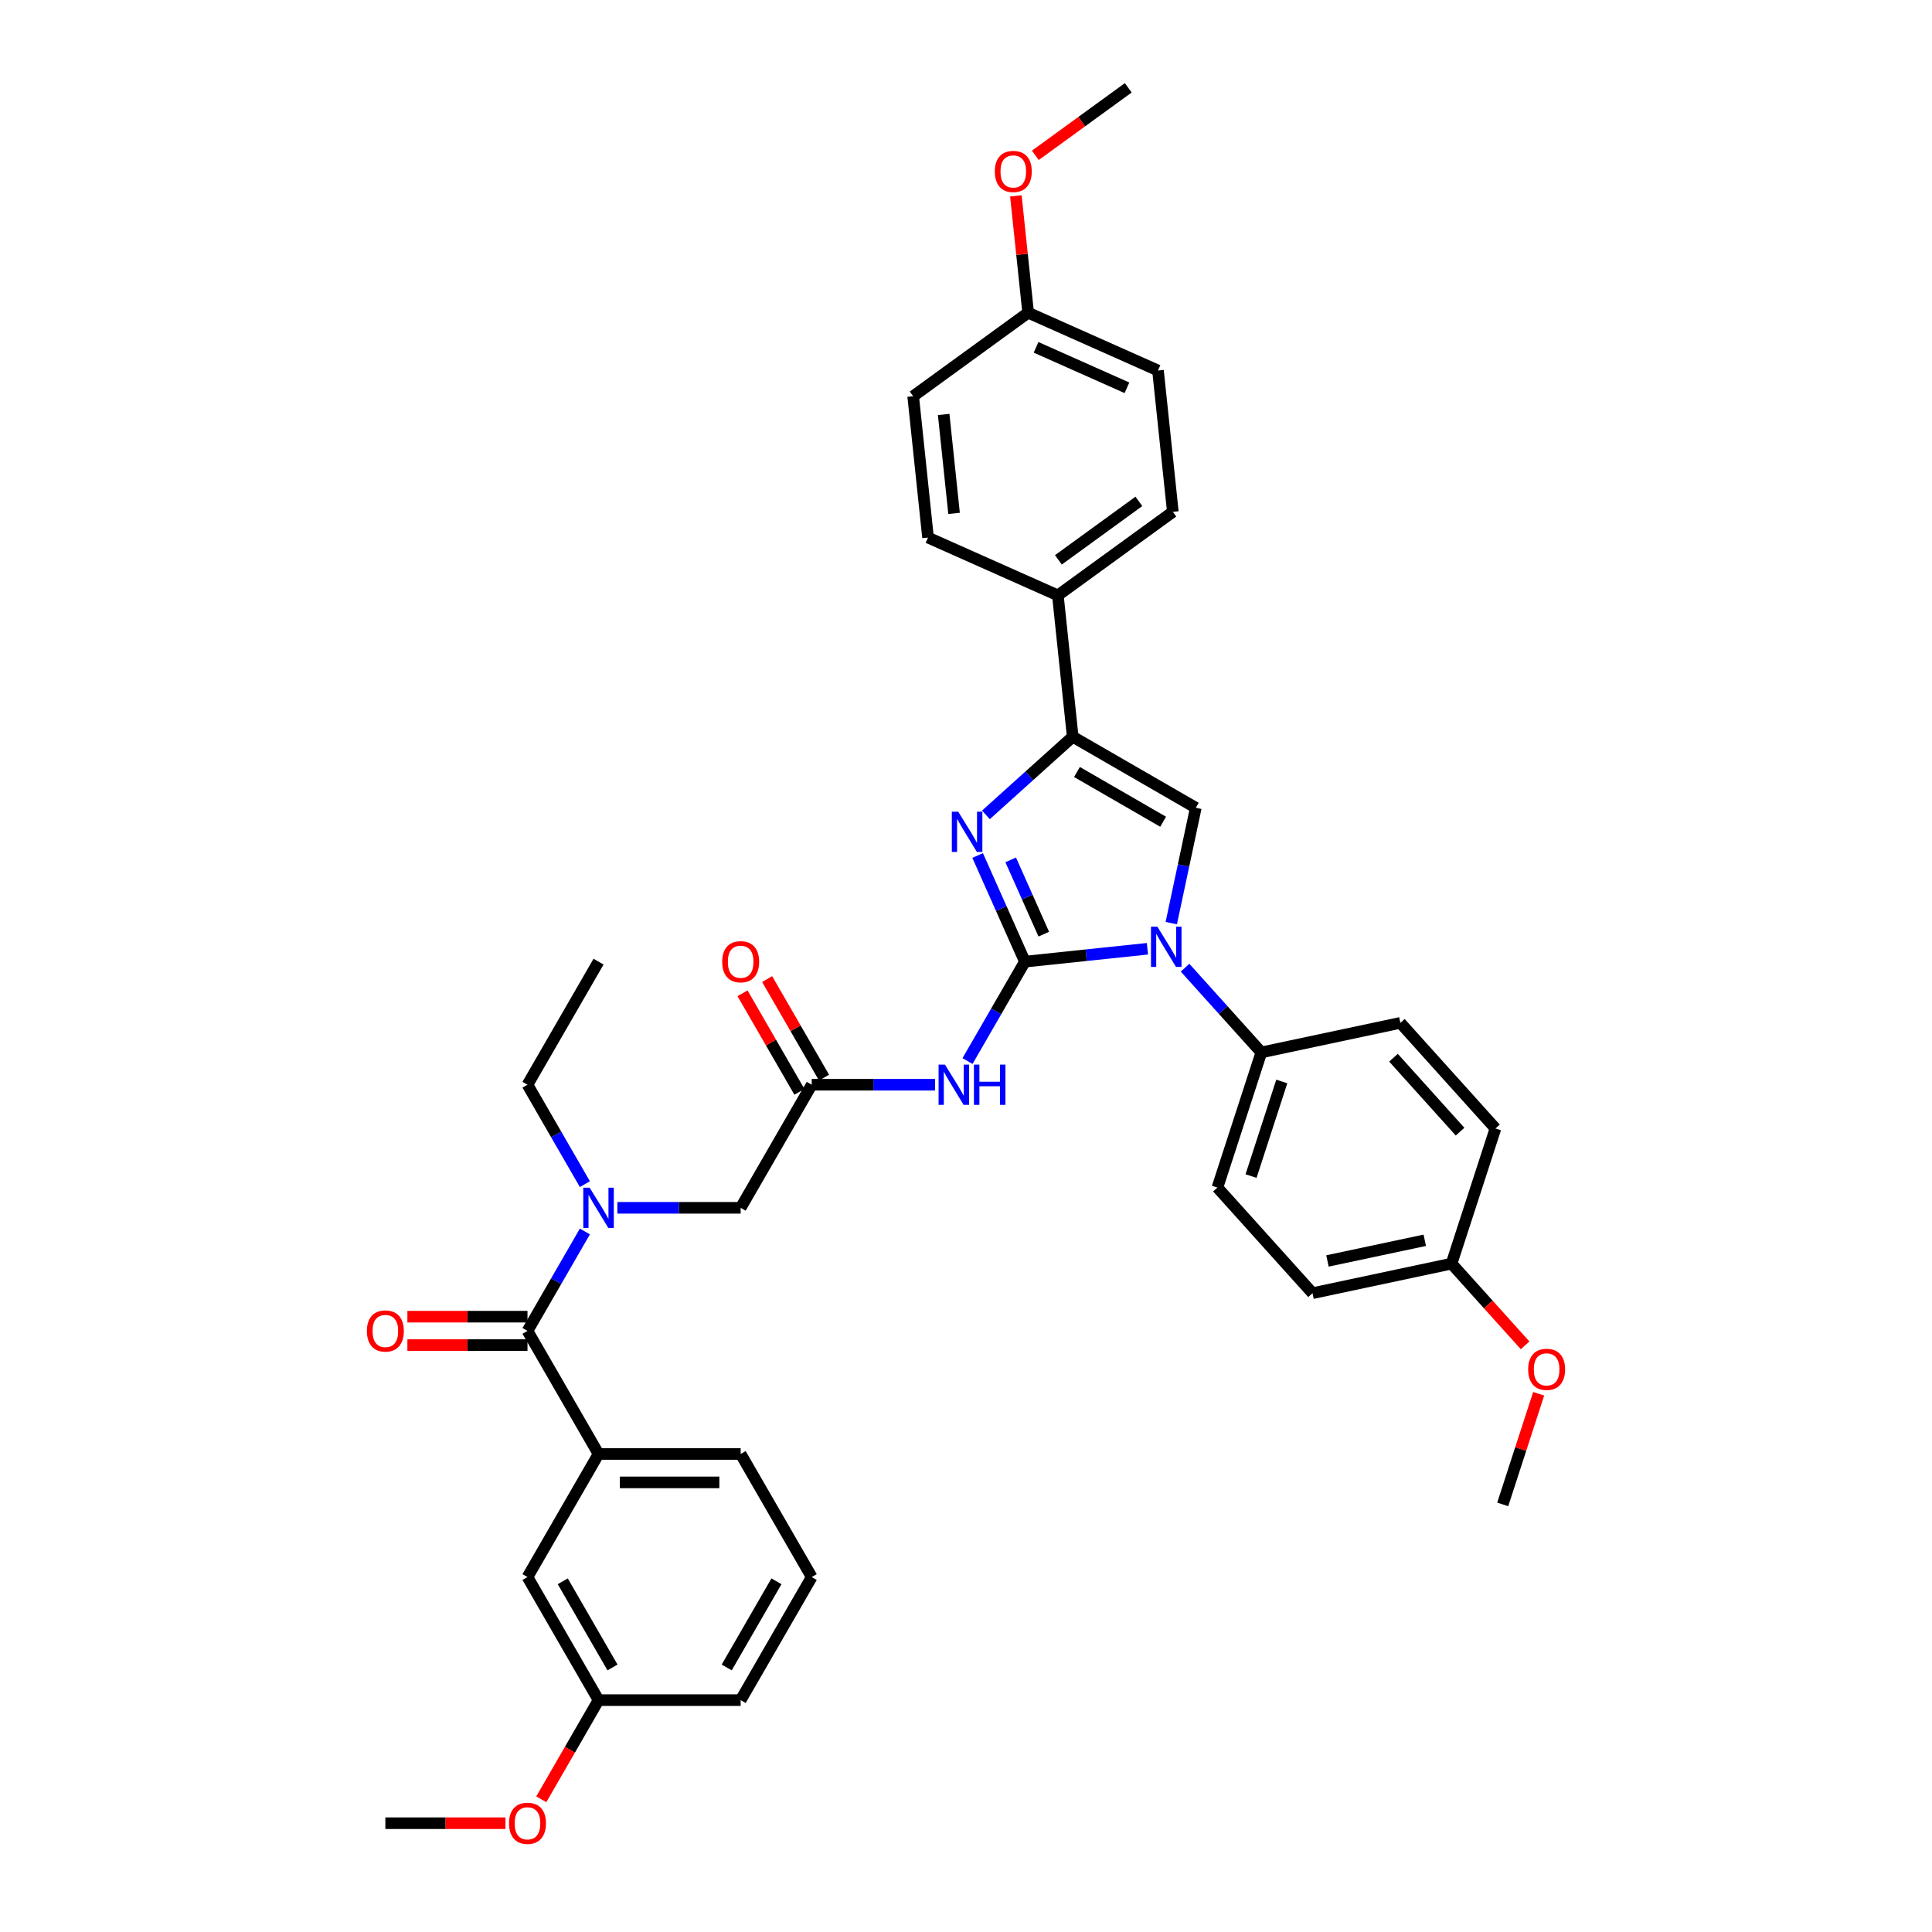 <?xml version='1.0' encoding='iso-8859-1'?>
<svg version='1.1' baseProfile='full'
              xmlns='http://www.w3.org/2000/svg'
                      xmlns:rdkit='http://www.rdkit.org/xml'
                      xmlns:xlink='http://www.w3.org/1999/xlink'
                  xml:space='preserve'
width='1000px' height='1000px' viewBox='0 0 1000 1000'>
<!-- END OF HEADER -->
<rect style='opacity:1.0;fill:#FFFFFF;stroke:none' width='1000' height='1000' x='0' y='0'> </rect>
<path class='bond-0' d='M 319.546,625.159 L 351.457,625.159' style='fill:none;fill-rule:evenodd;stroke:#0000FF;stroke-width:6px;stroke-linecap:butt;stroke-linejoin:miter;stroke-opacity:1' />
<path class='bond-0' d='M 351.457,625.159 L 383.367,625.159' style='fill:none;fill-rule:evenodd;stroke:#000000;stroke-width:6px;stroke-linecap:butt;stroke-linejoin:miter;stroke-opacity:1' />
<path class='bond-1' d='M 302.731,637.415 L 287.878,663.14' style='fill:none;fill-rule:evenodd;stroke:#0000FF;stroke-width:6px;stroke-linecap:butt;stroke-linejoin:miter;stroke-opacity:1' />
<path class='bond-1' d='M 287.878,663.14 L 273.026,688.865' style='fill:none;fill-rule:evenodd;stroke:#000000;stroke-width:6px;stroke-linecap:butt;stroke-linejoin:miter;stroke-opacity:1' />
<path class='bond-2' d='M 302.731,612.904 L 287.878,587.179' style='fill:none;fill-rule:evenodd;stroke:#0000FF;stroke-width:6px;stroke-linecap:butt;stroke-linejoin:miter;stroke-opacity:1' />
<path class='bond-2' d='M 287.878,587.179 L 273.026,561.454' style='fill:none;fill-rule:evenodd;stroke:#000000;stroke-width:6px;stroke-linecap:butt;stroke-linejoin:miter;stroke-opacity:1' />
<path class='bond-3' d='M 420.148,816.276 L 383.367,879.982' style='fill:none;fill-rule:evenodd;stroke:#000000;stroke-width:6px;stroke-linecap:butt;stroke-linejoin:miter;stroke-opacity:1' />
<path class='bond-3' d='M 401.89,818.476 L 376.143,863.07' style='fill:none;fill-rule:evenodd;stroke:#000000;stroke-width:6px;stroke-linecap:butt;stroke-linejoin:miter;stroke-opacity:1' />
<path class='bond-4' d='M 420.148,816.276 L 383.367,752.571' style='fill:none;fill-rule:evenodd;stroke:#000000;stroke-width:6px;stroke-linecap:butt;stroke-linejoin:miter;stroke-opacity:1' />
<path class='bond-5' d='M 273.026,681.509 L 241.946,681.509' style='fill:none;fill-rule:evenodd;stroke:#000000;stroke-width:6px;stroke-linecap:butt;stroke-linejoin:miter;stroke-opacity:1' />
<path class='bond-5' d='M 241.946,681.509 L 210.867,681.509' style='fill:none;fill-rule:evenodd;stroke:#FF0000;stroke-width:6px;stroke-linecap:butt;stroke-linejoin:miter;stroke-opacity:1' />
<path class='bond-5' d='M 273.026,696.221 L 241.946,696.221' style='fill:none;fill-rule:evenodd;stroke:#000000;stroke-width:6px;stroke-linecap:butt;stroke-linejoin:miter;stroke-opacity:1' />
<path class='bond-5' d='M 241.946,696.221 L 210.867,696.221' style='fill:none;fill-rule:evenodd;stroke:#FF0000;stroke-width:6px;stroke-linecap:butt;stroke-linejoin:miter;stroke-opacity:1' />
<path class='bond-6' d='M 273.026,688.865 L 309.806,752.571' style='fill:none;fill-rule:evenodd;stroke:#000000;stroke-width:6px;stroke-linecap:butt;stroke-linejoin:miter;stroke-opacity:1' />
<path class='bond-7' d='M 383.367,752.571 L 309.806,752.571' style='fill:none;fill-rule:evenodd;stroke:#000000;stroke-width:6px;stroke-linecap:butt;stroke-linejoin:miter;stroke-opacity:1' />
<path class='bond-7' d='M 372.333,767.283 L 320.841,767.283' style='fill:none;fill-rule:evenodd;stroke:#000000;stroke-width:6px;stroke-linecap:butt;stroke-linejoin:miter;stroke-opacity:1' />
<path class='bond-8' d='M 309.806,752.571 L 273.026,816.276' style='fill:none;fill-rule:evenodd;stroke:#000000;stroke-width:6px;stroke-linecap:butt;stroke-linejoin:miter;stroke-opacity:1' />
<path class='bond-9' d='M 273.026,561.454 L 309.806,497.748' style='fill:none;fill-rule:evenodd;stroke:#000000;stroke-width:6px;stroke-linecap:butt;stroke-linejoin:miter;stroke-opacity:1' />
<path class='bond-10' d='M 483.969,561.454 L 452.059,561.454' style='fill:none;fill-rule:evenodd;stroke:#0000FF;stroke-width:6px;stroke-linecap:butt;stroke-linejoin:miter;stroke-opacity:1' />
<path class='bond-10' d='M 452.059,561.454 L 420.148,561.454' style='fill:none;fill-rule:evenodd;stroke:#000000;stroke-width:6px;stroke-linecap:butt;stroke-linejoin:miter;stroke-opacity:1' />
<path class='bond-11' d='M 500.784,549.198 L 515.637,523.473' style='fill:none;fill-rule:evenodd;stroke:#0000FF;stroke-width:6px;stroke-linecap:butt;stroke-linejoin:miter;stroke-opacity:1' />
<path class='bond-11' d='M 515.637,523.473 L 530.489,497.748' style='fill:none;fill-rule:evenodd;stroke:#000000;stroke-width:6px;stroke-linecap:butt;stroke-linejoin:miter;stroke-opacity:1' />
<path class='bond-12' d='M 426.518,557.776 L 411.793,532.271' style='fill:none;fill-rule:evenodd;stroke:#000000;stroke-width:6px;stroke-linecap:butt;stroke-linejoin:miter;stroke-opacity:1' />
<path class='bond-12' d='M 411.793,532.271 L 397.068,506.767' style='fill:none;fill-rule:evenodd;stroke:#FF0000;stroke-width:6px;stroke-linecap:butt;stroke-linejoin:miter;stroke-opacity:1' />
<path class='bond-12' d='M 413.777,565.132 L 399.052,539.627' style='fill:none;fill-rule:evenodd;stroke:#000000;stroke-width:6px;stroke-linecap:butt;stroke-linejoin:miter;stroke-opacity:1' />
<path class='bond-12' d='M 399.052,539.627 L 384.327,514.123' style='fill:none;fill-rule:evenodd;stroke:#FF0000;stroke-width:6px;stroke-linecap:butt;stroke-linejoin:miter;stroke-opacity:1' />
<path class='bond-13' d='M 420.148,561.454 L 383.367,625.159' style='fill:none;fill-rule:evenodd;stroke:#000000;stroke-width:6px;stroke-linecap:butt;stroke-linejoin:miter;stroke-opacity:1' />
<path class='bond-14' d='M 593.908,491.082 L 562.199,494.415' style='fill:none;fill-rule:evenodd;stroke:#0000FF;stroke-width:6px;stroke-linecap:butt;stroke-linejoin:miter;stroke-opacity:1' />
<path class='bond-14' d='M 562.199,494.415 L 530.489,497.748' style='fill:none;fill-rule:evenodd;stroke:#000000;stroke-width:6px;stroke-linecap:butt;stroke-linejoin:miter;stroke-opacity:1' />
<path class='bond-15' d='M 606.252,477.803 L 612.597,447.954' style='fill:none;fill-rule:evenodd;stroke:#0000FF;stroke-width:6px;stroke-linecap:butt;stroke-linejoin:miter;stroke-opacity:1' />
<path class='bond-15' d='M 612.597,447.954 L 618.942,418.105' style='fill:none;fill-rule:evenodd;stroke:#000000;stroke-width:6px;stroke-linecap:butt;stroke-linejoin:miter;stroke-opacity:1' />
<path class='bond-16' d='M 613.387,500.876 L 633.128,522.8' style='fill:none;fill-rule:evenodd;stroke:#0000FF;stroke-width:6px;stroke-linecap:butt;stroke-linejoin:miter;stroke-opacity:1' />
<path class='bond-16' d='M 633.128,522.8 L 652.869,544.725' style='fill:none;fill-rule:evenodd;stroke:#000000;stroke-width:6px;stroke-linecap:butt;stroke-linejoin:miter;stroke-opacity:1' />
<path class='bond-17' d='M 530.489,497.748 L 518.258,470.275' style='fill:none;fill-rule:evenodd;stroke:#000000;stroke-width:6px;stroke-linecap:butt;stroke-linejoin:miter;stroke-opacity:1' />
<path class='bond-17' d='M 518.258,470.275 L 506.026,442.802' style='fill:none;fill-rule:evenodd;stroke:#0000FF;stroke-width:6px;stroke-linecap:butt;stroke-linejoin:miter;stroke-opacity:1' />
<path class='bond-17' d='M 540.26,483.522 L 531.698,464.291' style='fill:none;fill-rule:evenodd;stroke:#000000;stroke-width:6px;stroke-linecap:butt;stroke-linejoin:miter;stroke-opacity:1' />
<path class='bond-17' d='M 531.698,464.291 L 523.136,445.06' style='fill:none;fill-rule:evenodd;stroke:#0000FF;stroke-width:6px;stroke-linecap:butt;stroke-linejoin:miter;stroke-opacity:1' />
<path class='bond-18' d='M 510.309,421.777 L 532.772,401.551' style='fill:none;fill-rule:evenodd;stroke:#0000FF;stroke-width:6px;stroke-linecap:butt;stroke-linejoin:miter;stroke-opacity:1' />
<path class='bond-18' d='M 532.772,401.551 L 555.236,381.325' style='fill:none;fill-rule:evenodd;stroke:#000000;stroke-width:6px;stroke-linecap:butt;stroke-linejoin:miter;stroke-opacity:1' />
<path class='bond-19' d='M 555.236,381.325 L 547.547,308.167' style='fill:none;fill-rule:evenodd;stroke:#000000;stroke-width:6px;stroke-linecap:butt;stroke-linejoin:miter;stroke-opacity:1' />
<path class='bond-20' d='M 555.236,381.325 L 618.942,418.105' style='fill:none;fill-rule:evenodd;stroke:#000000;stroke-width:6px;stroke-linecap:butt;stroke-linejoin:miter;stroke-opacity:1' />
<path class='bond-20' d='M 557.436,399.583 L 602.03,425.329' style='fill:none;fill-rule:evenodd;stroke:#000000;stroke-width:6px;stroke-linecap:butt;stroke-linejoin:miter;stroke-opacity:1' />
<path class='bond-21' d='M 547.547,308.167 L 607.059,264.929' style='fill:none;fill-rule:evenodd;stroke:#000000;stroke-width:6px;stroke-linecap:butt;stroke-linejoin:miter;stroke-opacity:1' />
<path class='bond-21' d='M 547.826,289.779 L 589.484,259.512' style='fill:none;fill-rule:evenodd;stroke:#000000;stroke-width:6px;stroke-linecap:butt;stroke-linejoin:miter;stroke-opacity:1' />
<path class='bond-22' d='M 547.547,308.167 L 480.345,278.247' style='fill:none;fill-rule:evenodd;stroke:#000000;stroke-width:6px;stroke-linecap:butt;stroke-linejoin:miter;stroke-opacity:1' />
<path class='bond-23' d='M 607.059,264.929 L 599.37,191.771' style='fill:none;fill-rule:evenodd;stroke:#000000;stroke-width:6px;stroke-linecap:butt;stroke-linejoin:miter;stroke-opacity:1' />
<path class='bond-24' d='M 652.869,544.725 L 724.823,529.431' style='fill:none;fill-rule:evenodd;stroke:#000000;stroke-width:6px;stroke-linecap:butt;stroke-linejoin:miter;stroke-opacity:1' />
<path class='bond-25' d='M 652.869,544.725 L 630.138,614.686' style='fill:none;fill-rule:evenodd;stroke:#000000;stroke-width:6px;stroke-linecap:butt;stroke-linejoin:miter;stroke-opacity:1' />
<path class='bond-25' d='M 663.452,559.766 L 647.54,608.738' style='fill:none;fill-rule:evenodd;stroke:#000000;stroke-width:6px;stroke-linecap:butt;stroke-linejoin:miter;stroke-opacity:1' />
<path class='bond-26' d='M 751.313,654.058 L 679.36,669.352' style='fill:none;fill-rule:evenodd;stroke:#000000;stroke-width:6px;stroke-linecap:butt;stroke-linejoin:miter;stroke-opacity:1' />
<path class='bond-26' d='M 737.461,641.962 L 687.094,652.668' style='fill:none;fill-rule:evenodd;stroke:#000000;stroke-width:6px;stroke-linecap:butt;stroke-linejoin:miter;stroke-opacity:1' />
<path class='bond-27' d='M 751.313,654.058 L 770.354,675.205' style='fill:none;fill-rule:evenodd;stroke:#000000;stroke-width:6px;stroke-linecap:butt;stroke-linejoin:miter;stroke-opacity:1' />
<path class='bond-27' d='M 770.354,675.205 L 789.394,696.352' style='fill:none;fill-rule:evenodd;stroke:#FF0000;stroke-width:6px;stroke-linecap:butt;stroke-linejoin:miter;stroke-opacity:1' />
<path class='bond-28' d='M 751.313,654.058 L 774.045,584.098' style='fill:none;fill-rule:evenodd;stroke:#000000;stroke-width:6px;stroke-linecap:butt;stroke-linejoin:miter;stroke-opacity:1' />
<path class='bond-29' d='M 724.823,529.431 L 774.045,584.098' style='fill:none;fill-rule:evenodd;stroke:#000000;stroke-width:6px;stroke-linecap:butt;stroke-linejoin:miter;stroke-opacity:1' />
<path class='bond-29' d='M 721.273,547.475 L 755.728,585.742' style='fill:none;fill-rule:evenodd;stroke:#000000;stroke-width:6px;stroke-linecap:butt;stroke-linejoin:miter;stroke-opacity:1' />
<path class='bond-30' d='M 630.138,614.686 L 679.36,669.352' style='fill:none;fill-rule:evenodd;stroke:#000000;stroke-width:6px;stroke-linecap:butt;stroke-linejoin:miter;stroke-opacity:1' />
<path class='bond-31' d='M 796.41,721.421 L 787.107,750.053' style='fill:none;fill-rule:evenodd;stroke:#FF0000;stroke-width:6px;stroke-linecap:butt;stroke-linejoin:miter;stroke-opacity:1' />
<path class='bond-31' d='M 787.107,750.053 L 777.804,778.685' style='fill:none;fill-rule:evenodd;stroke:#000000;stroke-width:6px;stroke-linecap:butt;stroke-linejoin:miter;stroke-opacity:1' />
<path class='bond-32' d='M 480.345,278.247 L 472.656,205.089' style='fill:none;fill-rule:evenodd;stroke:#000000;stroke-width:6px;stroke-linecap:butt;stroke-linejoin:miter;stroke-opacity:1' />
<path class='bond-32' d='M 493.824,265.735 L 488.441,214.525' style='fill:none;fill-rule:evenodd;stroke:#000000;stroke-width:6px;stroke-linecap:butt;stroke-linejoin:miter;stroke-opacity:1' />
<path class='bond-33' d='M 532.168,161.851 L 472.656,205.089' style='fill:none;fill-rule:evenodd;stroke:#000000;stroke-width:6px;stroke-linecap:butt;stroke-linejoin:miter;stroke-opacity:1' />
<path class='bond-34' d='M 532.168,161.851 L 528.991,131.62' style='fill:none;fill-rule:evenodd;stroke:#000000;stroke-width:6px;stroke-linecap:butt;stroke-linejoin:miter;stroke-opacity:1' />
<path class='bond-34' d='M 528.991,131.62 L 525.814,101.389' style='fill:none;fill-rule:evenodd;stroke:#FF0000;stroke-width:6px;stroke-linecap:butt;stroke-linejoin:miter;stroke-opacity:1' />
<path class='bond-35' d='M 532.168,161.851 L 599.37,191.771' style='fill:none;fill-rule:evenodd;stroke:#000000;stroke-width:6px;stroke-linecap:butt;stroke-linejoin:miter;stroke-opacity:1' />
<path class='bond-35' d='M 536.264,179.779 L 583.305,200.723' style='fill:none;fill-rule:evenodd;stroke:#000000;stroke-width:6px;stroke-linecap:butt;stroke-linejoin:miter;stroke-opacity:1' />
<path class='bond-36' d='M 535.881,80.409 L 559.936,62.932' style='fill:none;fill-rule:evenodd;stroke:#FF0000;stroke-width:6px;stroke-linecap:butt;stroke-linejoin:miter;stroke-opacity:1' />
<path class='bond-36' d='M 559.936,62.932 L 583.991,45.455' style='fill:none;fill-rule:evenodd;stroke:#000000;stroke-width:6px;stroke-linecap:butt;stroke-linejoin:miter;stroke-opacity:1' />
<path class='bond-37' d='M 273.026,816.276 L 309.806,879.982' style='fill:none;fill-rule:evenodd;stroke:#000000;stroke-width:6px;stroke-linecap:butt;stroke-linejoin:miter;stroke-opacity:1' />
<path class='bond-37' d='M 291.284,818.476 L 317.03,863.07' style='fill:none;fill-rule:evenodd;stroke:#000000;stroke-width:6px;stroke-linecap:butt;stroke-linejoin:miter;stroke-opacity:1' />
<path class='bond-38' d='M 383.367,879.982 L 309.806,879.982' style='fill:none;fill-rule:evenodd;stroke:#000000;stroke-width:6px;stroke-linecap:butt;stroke-linejoin:miter;stroke-opacity:1' />
<path class='bond-39' d='M 309.806,879.982 L 294.988,905.649' style='fill:none;fill-rule:evenodd;stroke:#000000;stroke-width:6px;stroke-linecap:butt;stroke-linejoin:miter;stroke-opacity:1' />
<path class='bond-39' d='M 294.988,905.649 L 280.169,931.315' style='fill:none;fill-rule:evenodd;stroke:#FF0000;stroke-width:6px;stroke-linecap:butt;stroke-linejoin:miter;stroke-opacity:1' />
<path class='bond-40' d='M 261.624,943.688 L 230.544,943.688' style='fill:none;fill-rule:evenodd;stroke:#FF0000;stroke-width:6px;stroke-linecap:butt;stroke-linejoin:miter;stroke-opacity:1' />
<path class='bond-40' d='M 230.544,943.688 L 199.465,943.688' style='fill:none;fill-rule:evenodd;stroke:#000000;stroke-width:6px;stroke-linecap:butt;stroke-linejoin:miter;stroke-opacity:1' />
<path  class='atom-0' d='M 305.201 614.743
L 312.028 625.777
Q 312.705 626.866, 313.793 628.837
Q 314.882 630.809, 314.941 630.927
L 314.941 614.743
L 317.707 614.743
L 317.707 635.576
L 314.853 635.576
L 307.526 623.512
Q 306.673 622.099, 305.761 620.481
Q 304.878 618.863, 304.613 618.362
L 304.613 635.576
L 301.906 635.576
L 301.906 614.743
L 305.201 614.743
' fill='#0000FF'/>
<path  class='atom-3' d='M 189.902 688.924
Q 189.902 683.922, 192.374 681.126
Q 194.845 678.331, 199.465 678.331
Q 204.085 678.331, 206.556 681.126
Q 209.028 683.922, 209.028 688.924
Q 209.028 693.985, 206.527 696.868
Q 204.026 699.723, 199.465 699.723
Q 194.875 699.723, 192.374 696.868
Q 189.902 694.014, 189.902 688.924
M 199.465 697.369
Q 202.643 697.369, 204.349 695.25
Q 206.085 693.102, 206.085 688.924
Q 206.085 684.834, 204.349 682.774
Q 202.643 680.685, 199.465 680.685
Q 196.287 680.685, 194.551 682.745
Q 192.844 684.804, 192.844 688.924
Q 192.844 693.132, 194.551 695.25
Q 196.287 697.369, 199.465 697.369
' fill='#FF0000'/>
<path  class='atom-8' d='M 489.104 551.037
L 495.93 562.072
Q 496.607 563.16, 497.696 565.132
Q 498.785 567.103, 498.843 567.221
L 498.843 551.037
L 501.609 551.037
L 501.609 571.87
L 498.755 571.87
L 491.429 559.806
Q 490.575 558.394, 489.663 556.775
Q 488.78 555.157, 488.515 554.657
L 488.515 571.87
L 485.808 571.87
L 485.808 551.037
L 489.104 551.037
' fill='#0000FF'/>
<path  class='atom-8' d='M 504.11 551.037
L 506.935 551.037
L 506.935 559.894
L 517.587 559.894
L 517.587 551.037
L 520.412 551.037
L 520.412 571.87
L 517.587 571.87
L 517.587 562.248
L 506.935 562.248
L 506.935 571.87
L 504.11 571.87
L 504.11 551.037
' fill='#0000FF'/>
<path  class='atom-10' d='M 373.804 497.807
Q 373.804 492.805, 376.276 490.009
Q 378.748 487.214, 383.367 487.214
Q 387.987 487.214, 390.459 490.009
Q 392.93 492.805, 392.93 497.807
Q 392.93 502.868, 390.429 505.751
Q 387.928 508.606, 383.367 508.606
Q 378.777 508.606, 376.276 505.751
Q 373.804 502.897, 373.804 497.807
M 383.367 506.252
Q 386.545 506.252, 388.252 504.133
Q 389.988 501.985, 389.988 497.807
Q 389.988 493.717, 388.252 491.657
Q 386.545 489.568, 383.367 489.568
Q 380.19 489.568, 378.454 491.628
Q 376.747 493.687, 376.747 497.807
Q 376.747 502.015, 378.454 504.133
Q 380.19 506.252, 383.367 506.252
' fill='#FF0000'/>
<path  class='atom-12' d='M 599.043 479.643
L 605.869 490.677
Q 606.546 491.765, 607.634 493.737
Q 608.723 495.708, 608.782 495.826
L 608.782 479.643
L 611.548 479.643
L 611.548 500.475
L 608.694 500.475
L 601.367 488.411
Q 600.514 486.999, 599.602 485.38
Q 598.719 483.762, 598.454 483.262
L 598.454 500.475
L 595.747 500.475
L 595.747 479.643
L 599.043 479.643
' fill='#0000FF'/>
<path  class='atom-14' d='M 495.965 420.13
L 502.791 431.165
Q 503.468 432.253, 504.556 434.225
Q 505.645 436.196, 505.704 436.314
L 505.704 420.13
L 508.47 420.13
L 508.47 440.963
L 505.616 440.963
L 498.289 428.899
Q 497.436 427.487, 496.524 425.868
Q 495.641 424.25, 495.376 423.75
L 495.376 440.963
L 492.669 440.963
L 492.669 420.13
L 495.965 420.13
' fill='#0000FF'/>
<path  class='atom-25' d='M 790.972 708.784
Q 790.972 703.781, 793.444 700.986
Q 795.915 698.191, 800.535 698.191
Q 805.155 698.191, 807.626 700.986
Q 810.098 703.781, 810.098 708.784
Q 810.098 713.845, 807.597 716.728
Q 805.096 719.582, 800.535 719.582
Q 795.945 719.582, 793.444 716.728
Q 790.972 713.874, 790.972 708.784
M 800.535 717.228
Q 803.713 717.228, 805.42 715.11
Q 807.156 712.962, 807.156 708.784
Q 807.156 704.694, 805.42 702.634
Q 803.713 700.545, 800.535 700.545
Q 797.357 700.545, 795.621 702.604
Q 793.915 704.664, 793.915 708.784
Q 793.915 712.991, 795.621 715.11
Q 797.357 717.228, 800.535 717.228
' fill='#FF0000'/>
<path  class='atom-31' d='M 514.916 88.751
Q 514.916 83.749, 517.388 80.954
Q 519.859 78.159, 524.479 78.159
Q 529.099 78.159, 531.57 80.954
Q 534.042 83.749, 534.042 88.751
Q 534.042 93.812, 531.541 96.696
Q 529.04 99.55, 524.479 99.55
Q 519.889 99.55, 517.388 96.696
Q 514.916 93.842, 514.916 88.751
M 524.479 97.196
Q 527.657 97.196, 529.364 95.078
Q 531.1 92.93, 531.1 88.751
Q 531.1 84.662, 529.364 82.602
Q 527.657 80.513, 524.479 80.513
Q 521.301 80.513, 519.565 82.572
Q 517.859 84.632, 517.859 88.751
Q 517.859 92.959, 519.565 95.078
Q 521.301 97.196, 524.479 97.196
' fill='#FF0000'/>
<path  class='atom-36' d='M 263.463 943.747
Q 263.463 938.745, 265.935 935.949
Q 268.406 933.154, 273.026 933.154
Q 277.646 933.154, 280.117 935.949
Q 282.589 938.745, 282.589 943.747
Q 282.589 948.808, 280.088 951.691
Q 277.587 954.545, 273.026 954.545
Q 268.436 954.545, 265.935 951.691
Q 263.463 948.837, 263.463 943.747
M 273.026 952.192
Q 276.204 952.192, 277.91 950.073
Q 279.646 947.925, 279.646 943.747
Q 279.646 939.657, 277.91 937.597
Q 276.204 935.508, 273.026 935.508
Q 269.848 935.508, 268.112 937.568
Q 266.405 939.627, 266.405 943.747
Q 266.405 947.954, 268.112 950.073
Q 269.848 952.192, 273.026 952.192
' fill='#FF0000'/>
</svg>
